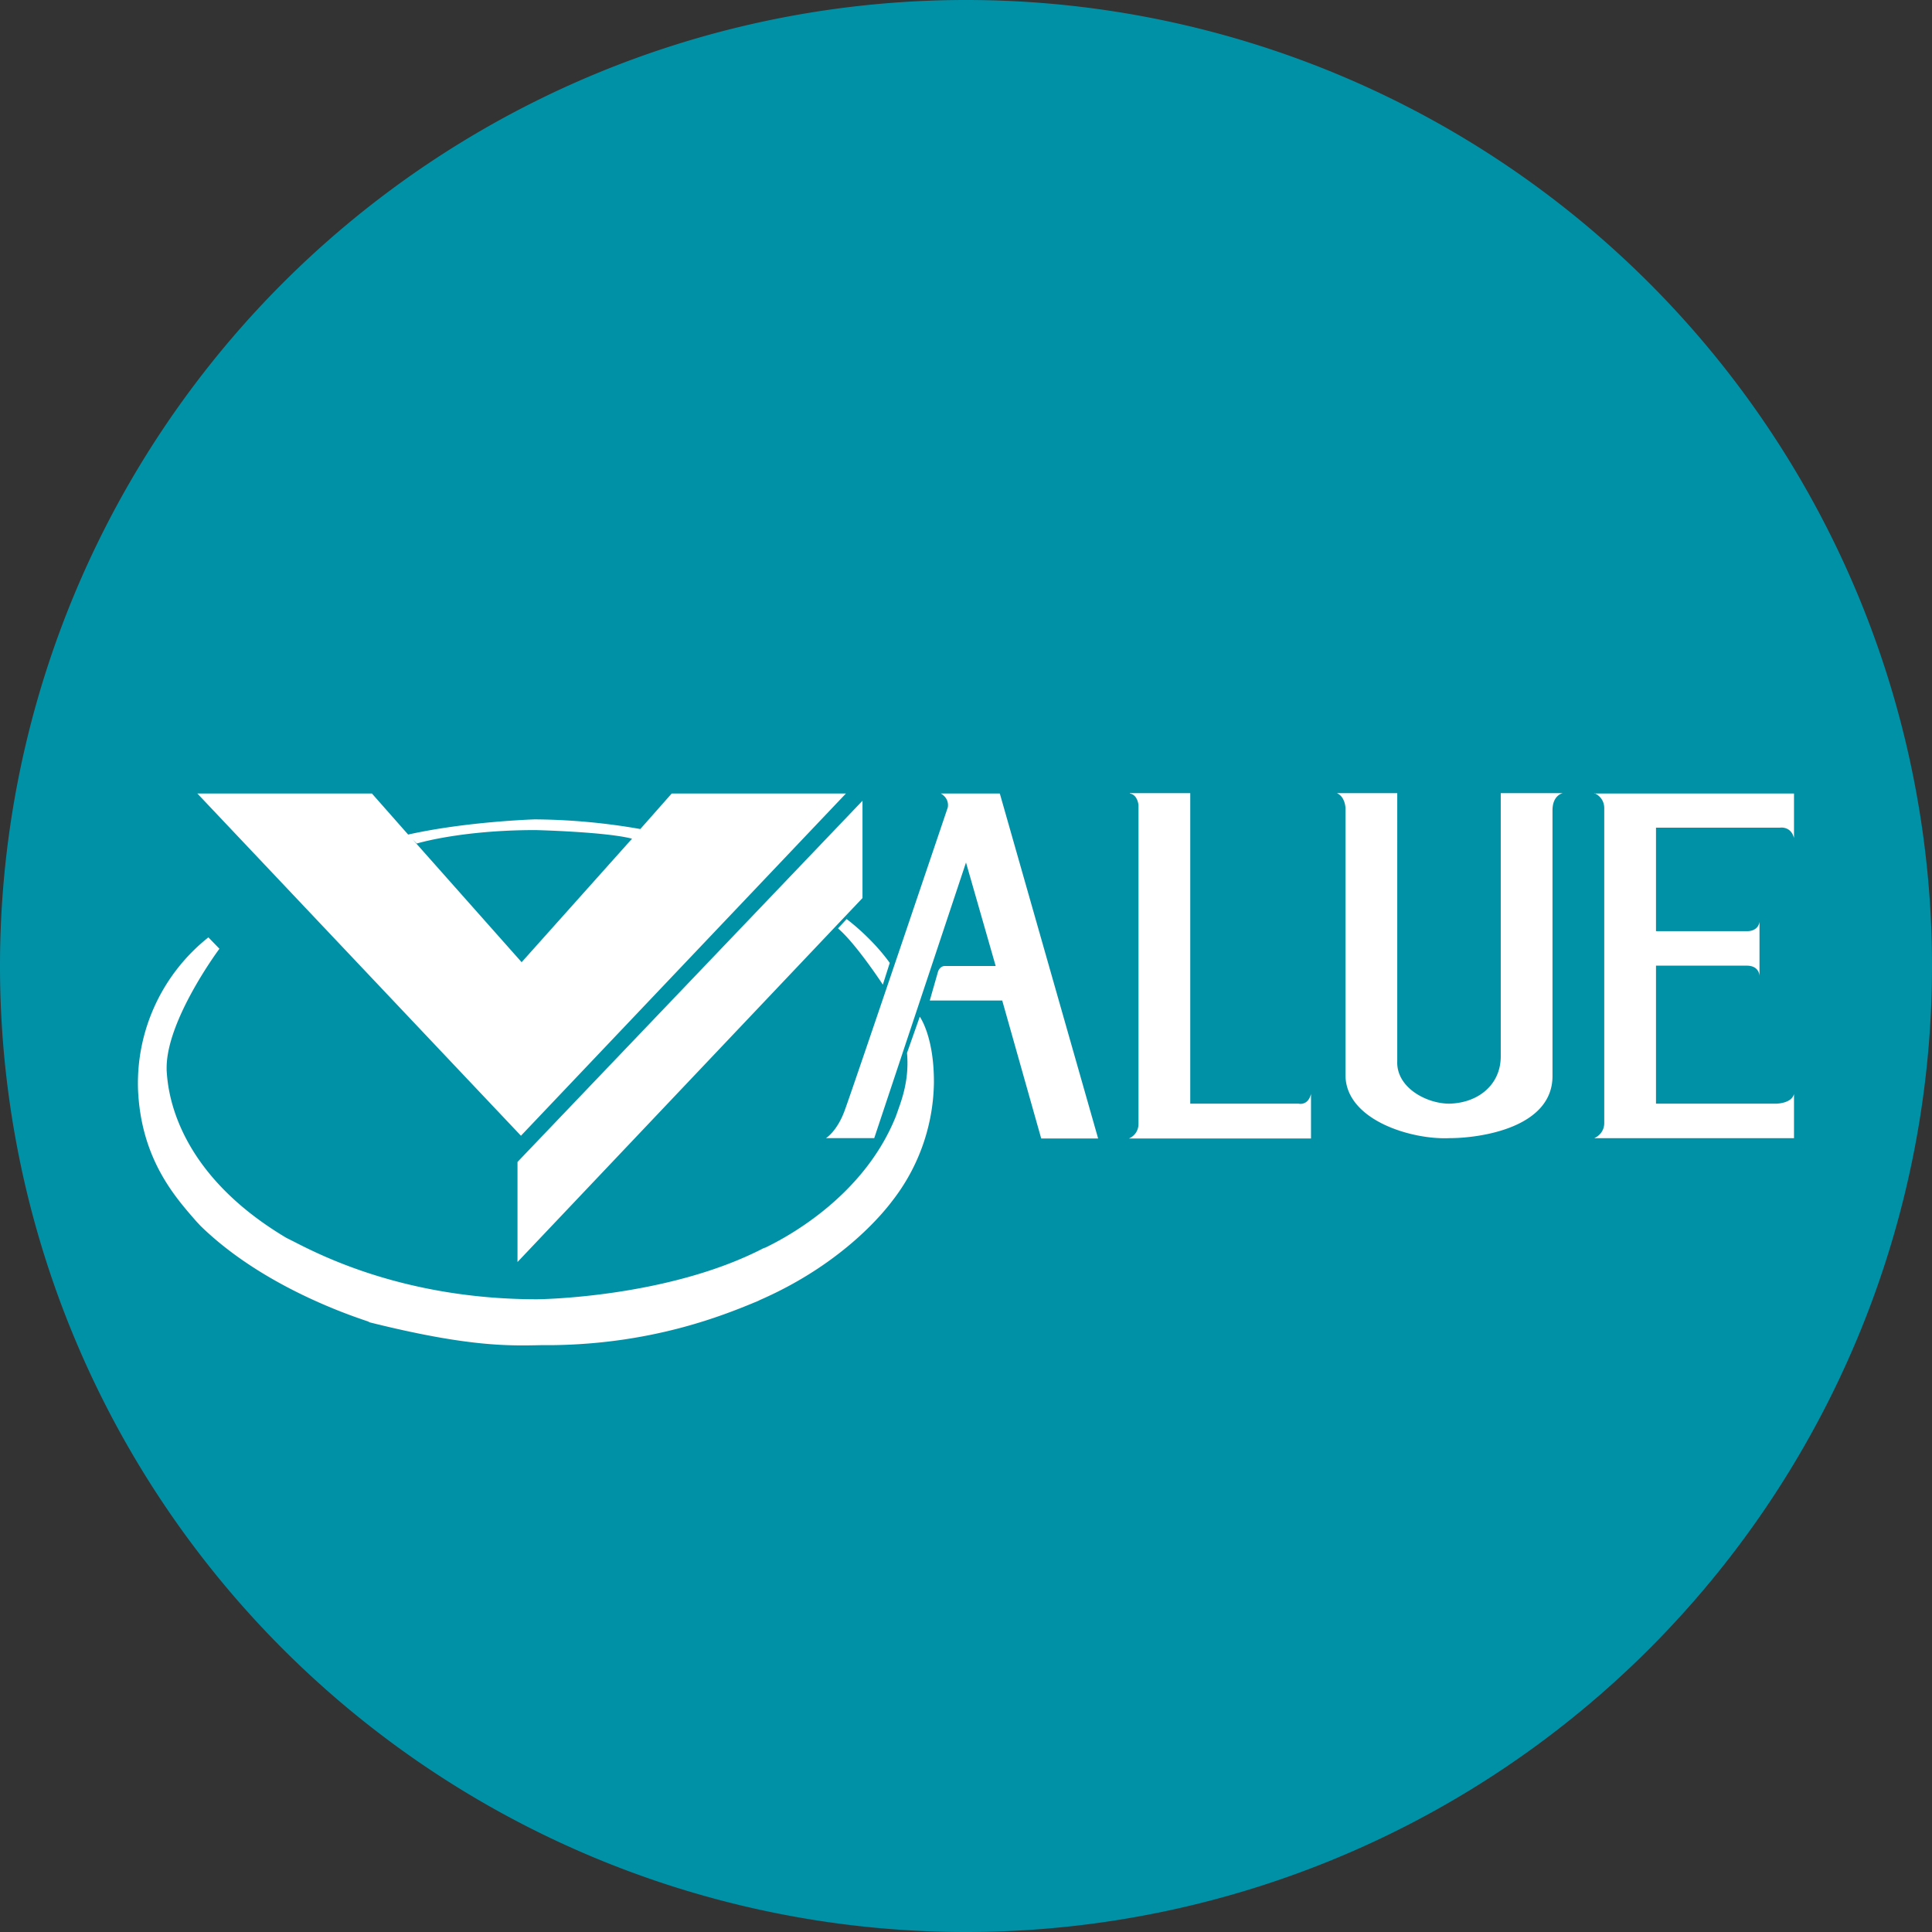 <!-- by TradingView --><svg width="56" height="56" viewBox="0 0 56 56" xmlns="http://www.w3.org/2000/svg"><rect x="0" y="0" width="56" height="56" fill="#333333" stroke="none"/><path d="M0 28a28 28 0 1 1 56 0 28 28 0 1 1-56 0Z" fill="#0191A7"/><path fill-rule="evenodd" d="m5.72 23 9.38 9.92L24.52 23h-5.05l-.91 1.03a18.3 18.3 0 0 0-3.06-.28s-1.97.06-3.67.44L10.78 23H5.72Zm6.24 1.33 3.16 3.56 3.2-3.58c-.76-.2-2.8-.25-2.8-.25-2.17 0-3.44.39-3.44.39l-.12-.12ZM25 23.2v2.83L15 36.58v-2.9l10-10.47Zm3.97-.2h-1.7c.27.16.2.41.2.41s-2.75 8.14-2.98 8.76c-.22.62-.55.82-.55.82h1.4L28 25l.86 3h-1.47c-.15 0-.2.16-.2.16l-.24.84h2.1l1.13 4h1.65l-2.85-10Zm3.78-.01h1.75v9h3.14s.27.07.36-.28V33h-5.28s.28-.1.28-.43v-9.23s-.02-.3-.25-.34Zm7.75 0h-1.75c.24.1.25.43.25.43v7.74c0 1.3 1.9 1.88 3.01 1.83.92 0 2.99-.31 2.99-1.8v-7.7c0-.45.3-.5.3-.5h-1.8v7.63c0 .82-.65 1.35-1.49 1.37-.67 0-1.54-.47-1.51-1.23V23Zm5.71 0s.29.1.29.44v9.12c0 .33-.29.44-.29.44H52v-1.28c-.07.28-.52.28-.52.28H48v-4h2.63c.36 0 .37.28.37.3v-1.57c-.04.27-.33.27-.33.27H48v-3h3.6s.31-.05.4.3V23h-5.79ZM15.57 37.66s3.76-.03 6.56-1.48l.06-.02c.45-.22 2.82-1.4 3.78-3.81l.06-.17c.11-.31.33-.9.26-1.66l.37-1.05s.42.57.41 1.93a5.7 5.7 0 0 1-1.2 3.4c-.19.25-1.37 1.8-3.84 2.88l-.06.03c-.96.4-3.02 1.25-5.99 1.28h-.3c-.94.02-2.12.05-4.96-.66l-.06-.03c-.63-.21-3.1-1.06-4.85-2.77l-.13-.14c-.6-.69-1.6-1.8-1.68-3.83a5.4 5.4 0 0 1 2.04-4.39l.32.33s-1.53 2.05-1.53 3.45v.07c.03.47.16 2.89 3.47 4.86l.2.1c.8.41 3.26 1.68 7.07 1.68Zm8.97-11.02-.25.27c.52.44 1.3 1.63 1.3 1.63l.2-.63c-.54-.75-1.25-1.27-1.25-1.27Z" fill="#fff"/></svg>